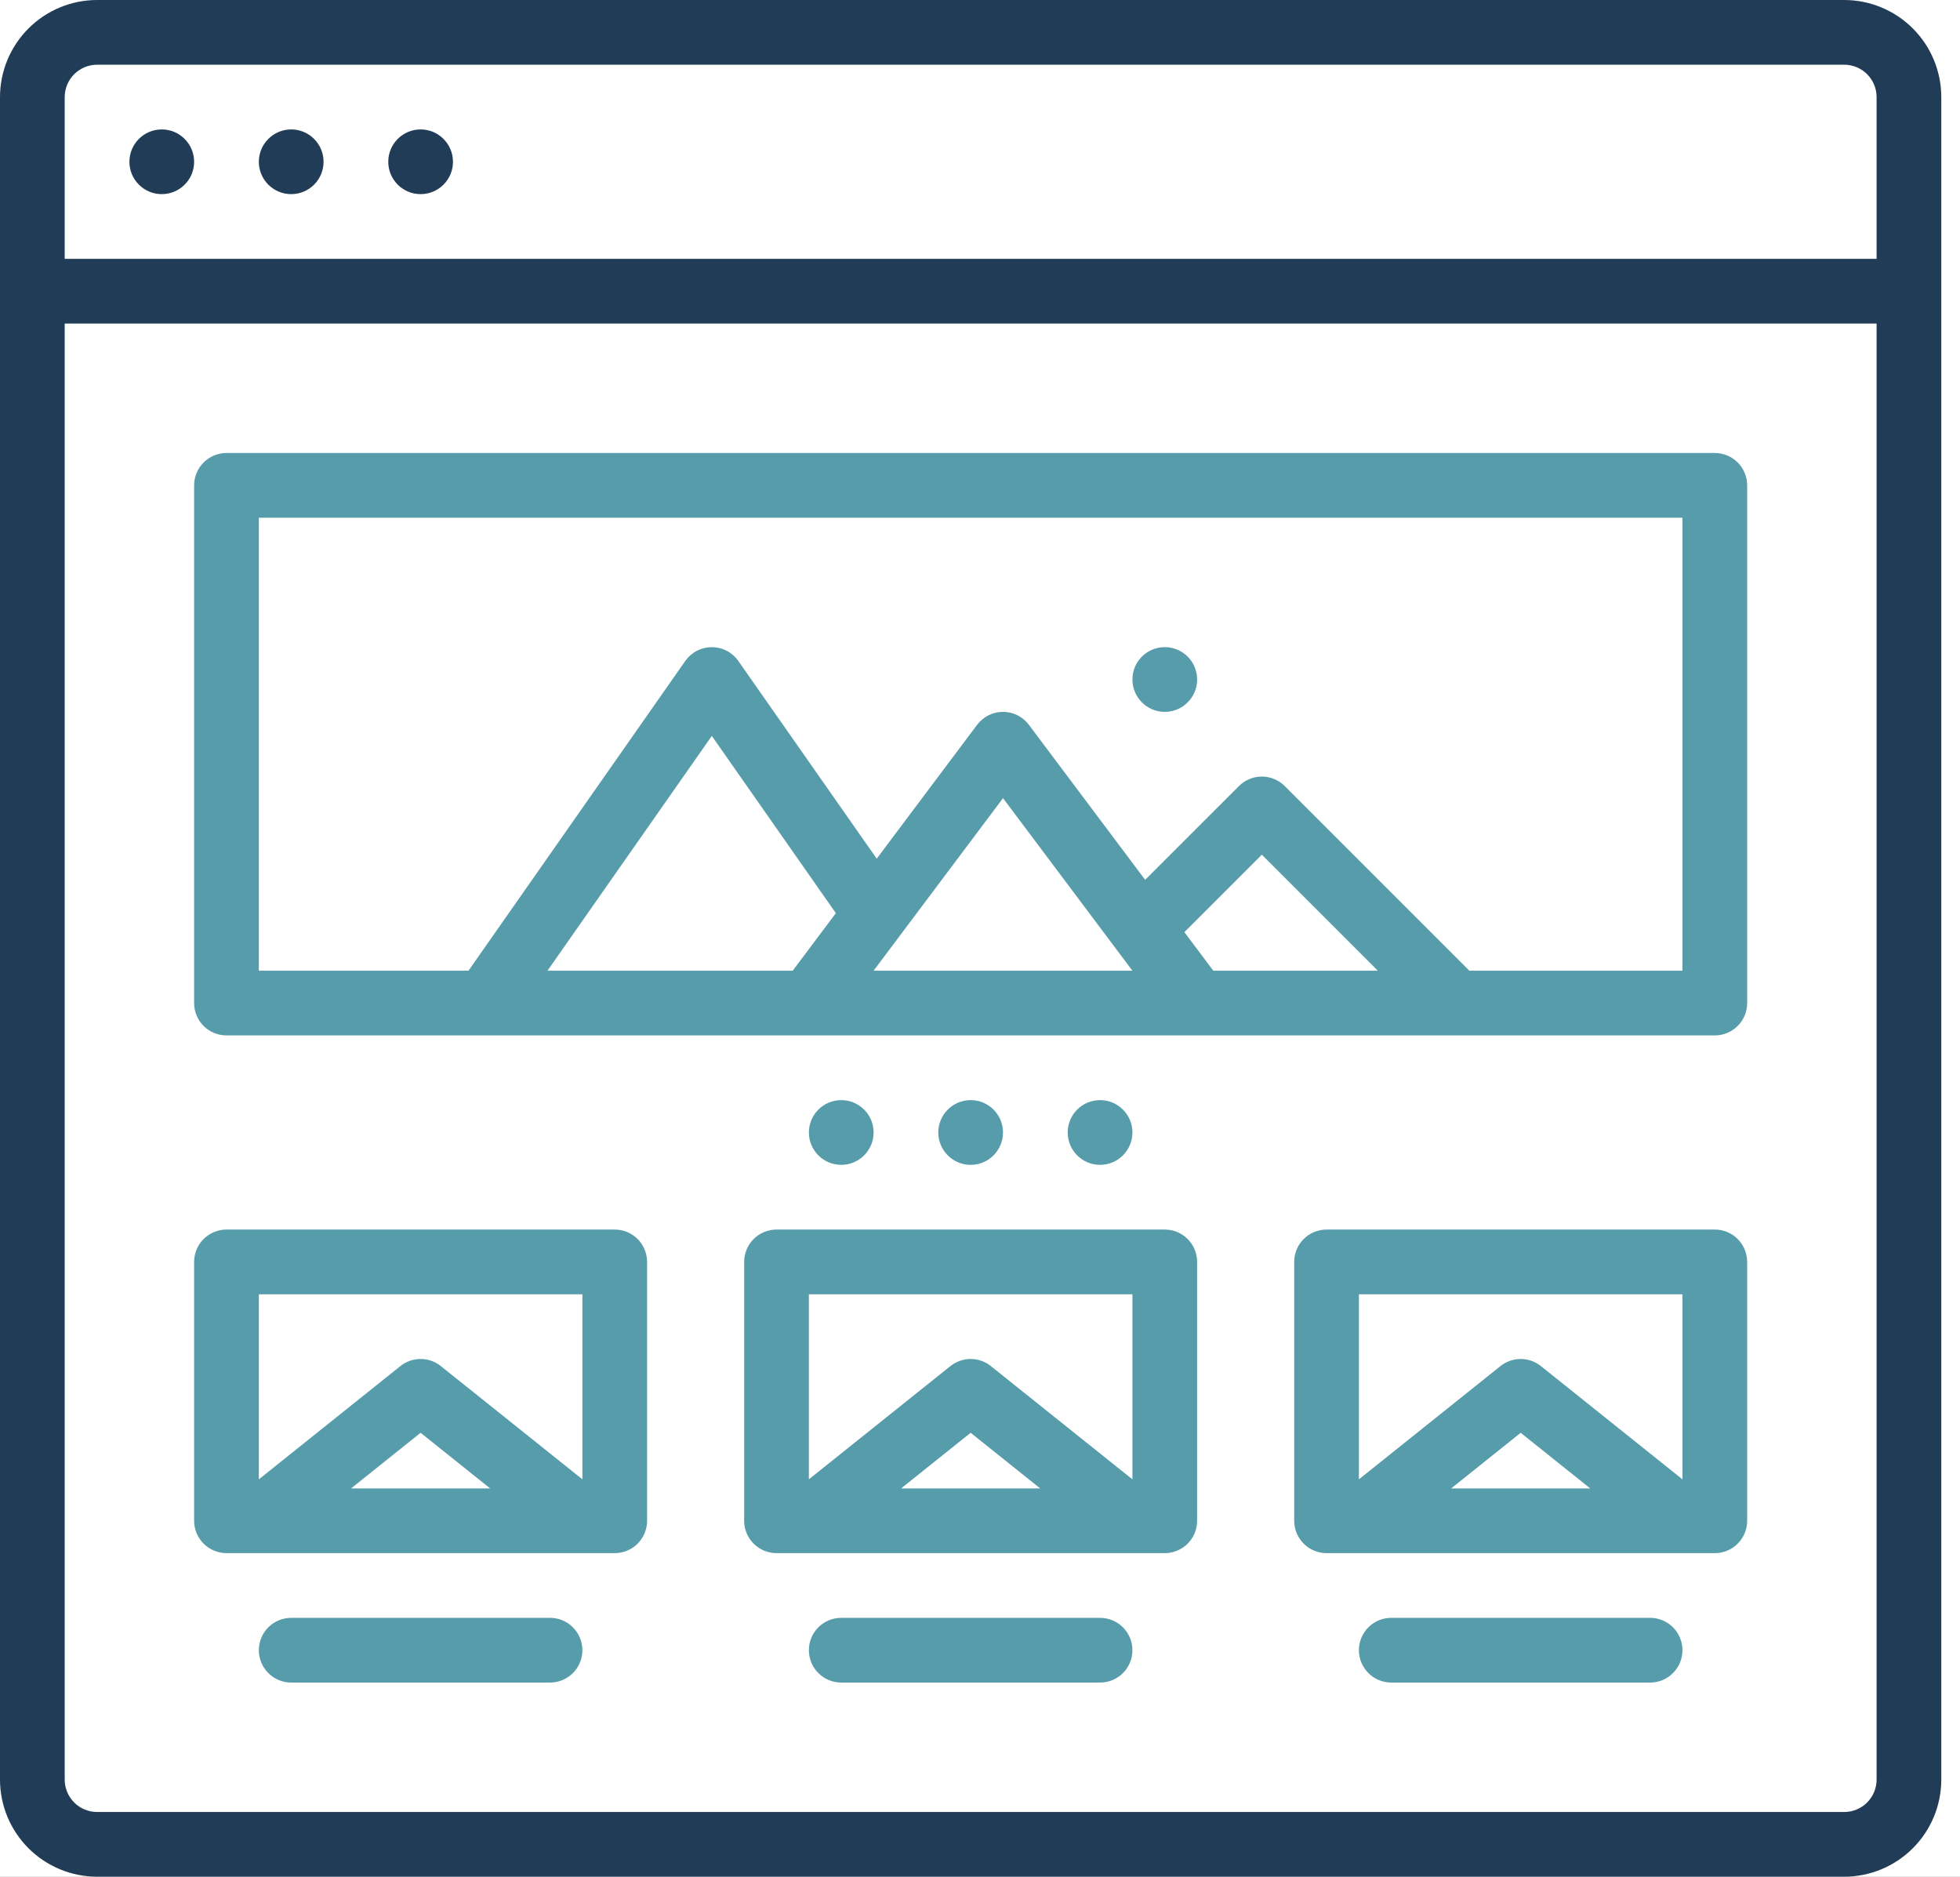 <svg width="94" height="90" viewBox="0 0 94 90" fill="none" xmlns="http://www.w3.org/2000/svg">
<rect x="0" y="0" width="94" height="90" fill="#808080" stroke="none"/>
<g clip-path="url(#clip0_1203_143)">
<rect width="94" height="90" fill="white"/>
<path d="M88.448 0H4.655C3.421 0.001 2.238 0.492 1.365 1.365C0.492 2.238 0.001 3.421 0 4.655V85.345C0.001 86.579 0.492 87.762 1.365 88.635C2.238 89.508 3.421 89.999 4.655 90H88.448C89.683 89.999 90.866 89.508 91.738 88.635C92.611 87.762 93.102 86.579 93.103 85.345V4.655C93.102 3.421 92.611 2.238 91.738 1.365C90.866 0.492 89.683 0.001 88.448 0ZM4.655 3.103H88.448C88.86 3.104 89.254 3.268 89.545 3.558C89.836 3.849 89.999 4.244 90 4.655V12.414H3.103V4.655C3.104 4.244 3.268 3.849 3.558 3.558C3.849 3.268 4.244 3.104 4.655 3.103ZM88.448 86.897H4.655C4.244 86.896 3.849 86.733 3.558 86.442C3.268 86.151 3.104 85.756 3.103 85.345V15.517H90V85.345C89.999 85.756 89.836 86.151 89.545 86.442C89.254 86.733 88.86 86.896 88.448 86.897Z" fill="#213C56"/>
<path d="M20.172 9.31C21.029 9.31 21.724 8.616 21.724 7.759C21.724 6.902 21.029 6.207 20.172 6.207C19.315 6.207 18.621 6.902 18.621 7.759C18.621 8.616 19.315 9.31 20.172 9.31Z" fill="#213C56"/>
<path d="M13.966 9.31C14.823 9.31 15.518 8.616 15.518 7.759C15.518 6.902 14.823 6.207 13.966 6.207C13.109 6.207 12.414 6.902 12.414 7.759C12.414 8.616 13.109 9.31 13.966 9.31Z" fill="#213C56"/>
<path d="M7.758 9.31C8.615 9.31 9.31 8.616 9.31 7.759C9.31 6.902 8.615 6.207 7.758 6.207C6.901 6.207 6.207 6.902 6.207 7.759C6.207 8.616 6.901 9.31 7.758 9.31Z" fill="#213C56"/>
<path d="M82.241 21.724H10.862C10.45 21.724 10.056 21.888 9.765 22.179C9.474 22.47 9.31 22.864 9.31 23.276V48.104C9.31 48.515 9.474 48.91 9.765 49.201C10.056 49.492 10.45 49.655 10.862 49.655H82.241C82.653 49.655 83.047 49.492 83.338 49.201C83.629 48.91 83.793 48.515 83.793 48.104V23.276C83.793 22.864 83.629 22.47 83.338 22.179C83.047 21.888 82.653 21.724 82.241 21.724ZM56.802 44.703L60.517 40.988L66.081 46.552H58.189L56.802 44.703ZM54.31 46.552H41.896L48.103 38.276L54.31 46.552ZM38.017 46.552H26.256L34.138 35.292L40.087 43.792L38.017 46.552ZM80.689 46.552H70.47L61.614 37.696C61.47 37.552 61.299 37.438 61.111 37.36C60.922 37.282 60.721 37.242 60.517 37.242C60.313 37.242 60.111 37.282 59.923 37.36C59.735 37.438 59.564 37.552 59.42 37.696L54.921 42.194L49.344 34.759C49.2 34.566 49.013 34.41 48.797 34.302C48.582 34.194 48.344 34.138 48.103 34.138C47.862 34.138 47.625 34.194 47.409 34.302C47.194 34.41 47.006 34.566 46.862 34.759L42.047 41.179L35.409 31.697C35.266 31.492 35.076 31.325 34.854 31.21C34.633 31.095 34.387 31.035 34.138 31.035C33.888 31.035 33.642 31.095 33.421 31.21C33.2 31.325 33.01 31.492 32.866 31.697L22.468 46.552H12.414V24.828H80.689V46.552Z" fill="#579CAA"/>
<path d="M55.862 34.138C56.719 34.138 57.414 33.443 57.414 32.586C57.414 31.729 56.719 31.035 55.862 31.035C55.005 31.035 54.31 31.729 54.31 32.586C54.31 33.443 55.005 34.138 55.862 34.138Z" fill="#579CAA"/>
<path d="M52.758 55.862C53.615 55.862 54.31 55.167 54.31 54.31C54.31 53.453 53.615 52.758 52.758 52.758C51.901 52.758 51.206 53.453 51.206 54.31C51.206 55.167 51.901 55.862 52.758 55.862Z" fill="#579CAA"/>
<path d="M46.552 55.862C47.409 55.862 48.103 55.167 48.103 54.31C48.103 53.453 47.409 52.758 46.552 52.758C45.695 52.758 45 53.453 45 54.31C45 55.167 45.695 55.862 46.552 55.862Z" fill="#579CAA"/>
<path d="M40.345 55.862C41.202 55.862 41.897 55.167 41.897 54.31C41.897 53.453 41.202 52.758 40.345 52.758C39.488 52.758 38.794 53.453 38.794 54.31C38.794 55.167 39.488 55.862 40.345 55.862Z" fill="#579CAA"/>
<path d="M29.483 58.965H10.862C10.45 58.965 10.056 59.129 9.765 59.42C9.474 59.711 9.31 60.106 9.31 60.517V72.931C9.31 73.343 9.474 73.737 9.765 74.028C10.056 74.319 10.45 74.483 10.862 74.483H29.483C29.894 74.483 30.289 74.319 30.58 74.028C30.871 73.737 31.034 73.343 31.034 72.931V60.517C31.034 60.106 30.871 59.711 30.58 59.42C30.289 59.129 29.894 58.965 29.483 58.965ZM27.931 62.069V70.944L21.142 65.513C20.867 65.292 20.525 65.172 20.172 65.172C19.82 65.172 19.477 65.292 19.202 65.513L12.414 70.944V62.069H27.931ZM23.507 71.379H16.837L20.172 68.711L23.507 71.379ZM55.862 58.965H37.241C36.83 58.965 36.435 59.129 36.144 59.42C35.853 59.711 35.689 60.106 35.689 60.517V72.931C35.689 73.343 35.853 73.737 36.144 74.028C36.435 74.319 36.83 74.483 37.241 74.483H55.862C56.273 74.483 56.668 74.319 56.959 74.028C57.25 73.737 57.413 73.343 57.413 72.931V60.517C57.413 60.106 57.25 59.711 56.959 59.42C56.668 59.129 56.273 58.965 55.862 58.965ZM54.31 62.069V70.944L47.521 65.513C47.246 65.292 46.904 65.172 46.551 65.172C46.199 65.172 45.857 65.292 45.582 65.513L38.793 70.944V62.069H54.31ZM49.886 71.379H43.216L46.551 68.711L49.886 71.379ZM82.241 58.965H63.62C63.209 58.965 62.814 59.129 62.523 59.42C62.232 59.711 62.069 60.106 62.069 60.517V72.931C62.069 73.343 62.232 73.737 62.523 74.028C62.814 74.319 63.209 74.483 63.62 74.483H82.241C82.653 74.483 83.047 74.319 83.338 74.028C83.629 73.737 83.793 73.343 83.793 72.931V60.517C83.793 60.106 83.629 59.711 83.338 59.42C83.047 59.129 82.653 58.965 82.241 58.965ZM80.689 62.069V70.944L73.901 65.513C73.625 65.292 73.283 65.172 72.931 65.172C72.578 65.172 72.236 65.292 71.961 65.513L65.172 70.944V62.069H80.689ZM76.266 71.379H69.596L72.931 68.711L76.266 71.379ZM26.379 77.586H13.965C13.554 77.586 13.159 77.75 12.868 78.041C12.577 78.332 12.414 78.726 12.414 79.138C12.414 79.549 12.577 79.944 12.868 80.235C13.159 80.526 13.554 80.69 13.965 80.69H26.379C26.791 80.69 27.185 80.526 27.476 80.235C27.767 79.944 27.931 79.549 27.931 79.138C27.931 78.726 27.767 78.332 27.476 78.041C27.185 77.75 26.791 77.586 26.379 77.586ZM52.758 77.586H40.344C39.933 77.586 39.538 77.75 39.247 78.041C38.956 78.332 38.793 78.726 38.793 79.138C38.793 79.549 38.956 79.944 39.247 80.235C39.538 80.526 39.933 80.69 40.344 80.69H52.758C53.17 80.69 53.565 80.526 53.856 80.235C54.147 79.944 54.31 79.549 54.31 79.138C54.31 78.726 54.147 78.332 53.856 78.041C53.565 77.75 53.17 77.586 52.758 77.586ZM79.138 77.586H66.724C66.312 77.586 65.918 77.75 65.627 78.041C65.336 78.332 65.172 78.726 65.172 79.138C65.172 79.549 65.336 79.944 65.627 80.235C65.918 80.526 66.312 80.69 66.724 80.69H79.138C79.549 80.69 79.944 80.526 80.235 80.235C80.526 79.944 80.689 79.549 80.689 79.138C80.689 78.726 80.526 78.332 80.235 78.041C79.944 77.75 79.549 77.586 79.138 77.586Z" fill="#579CAA"/>
</g>
<defs>
<clipPath id="clip0_1203_143">
<rect width="94" height="90" fill="white"/>
</clipPath>
</defs>
</svg>
